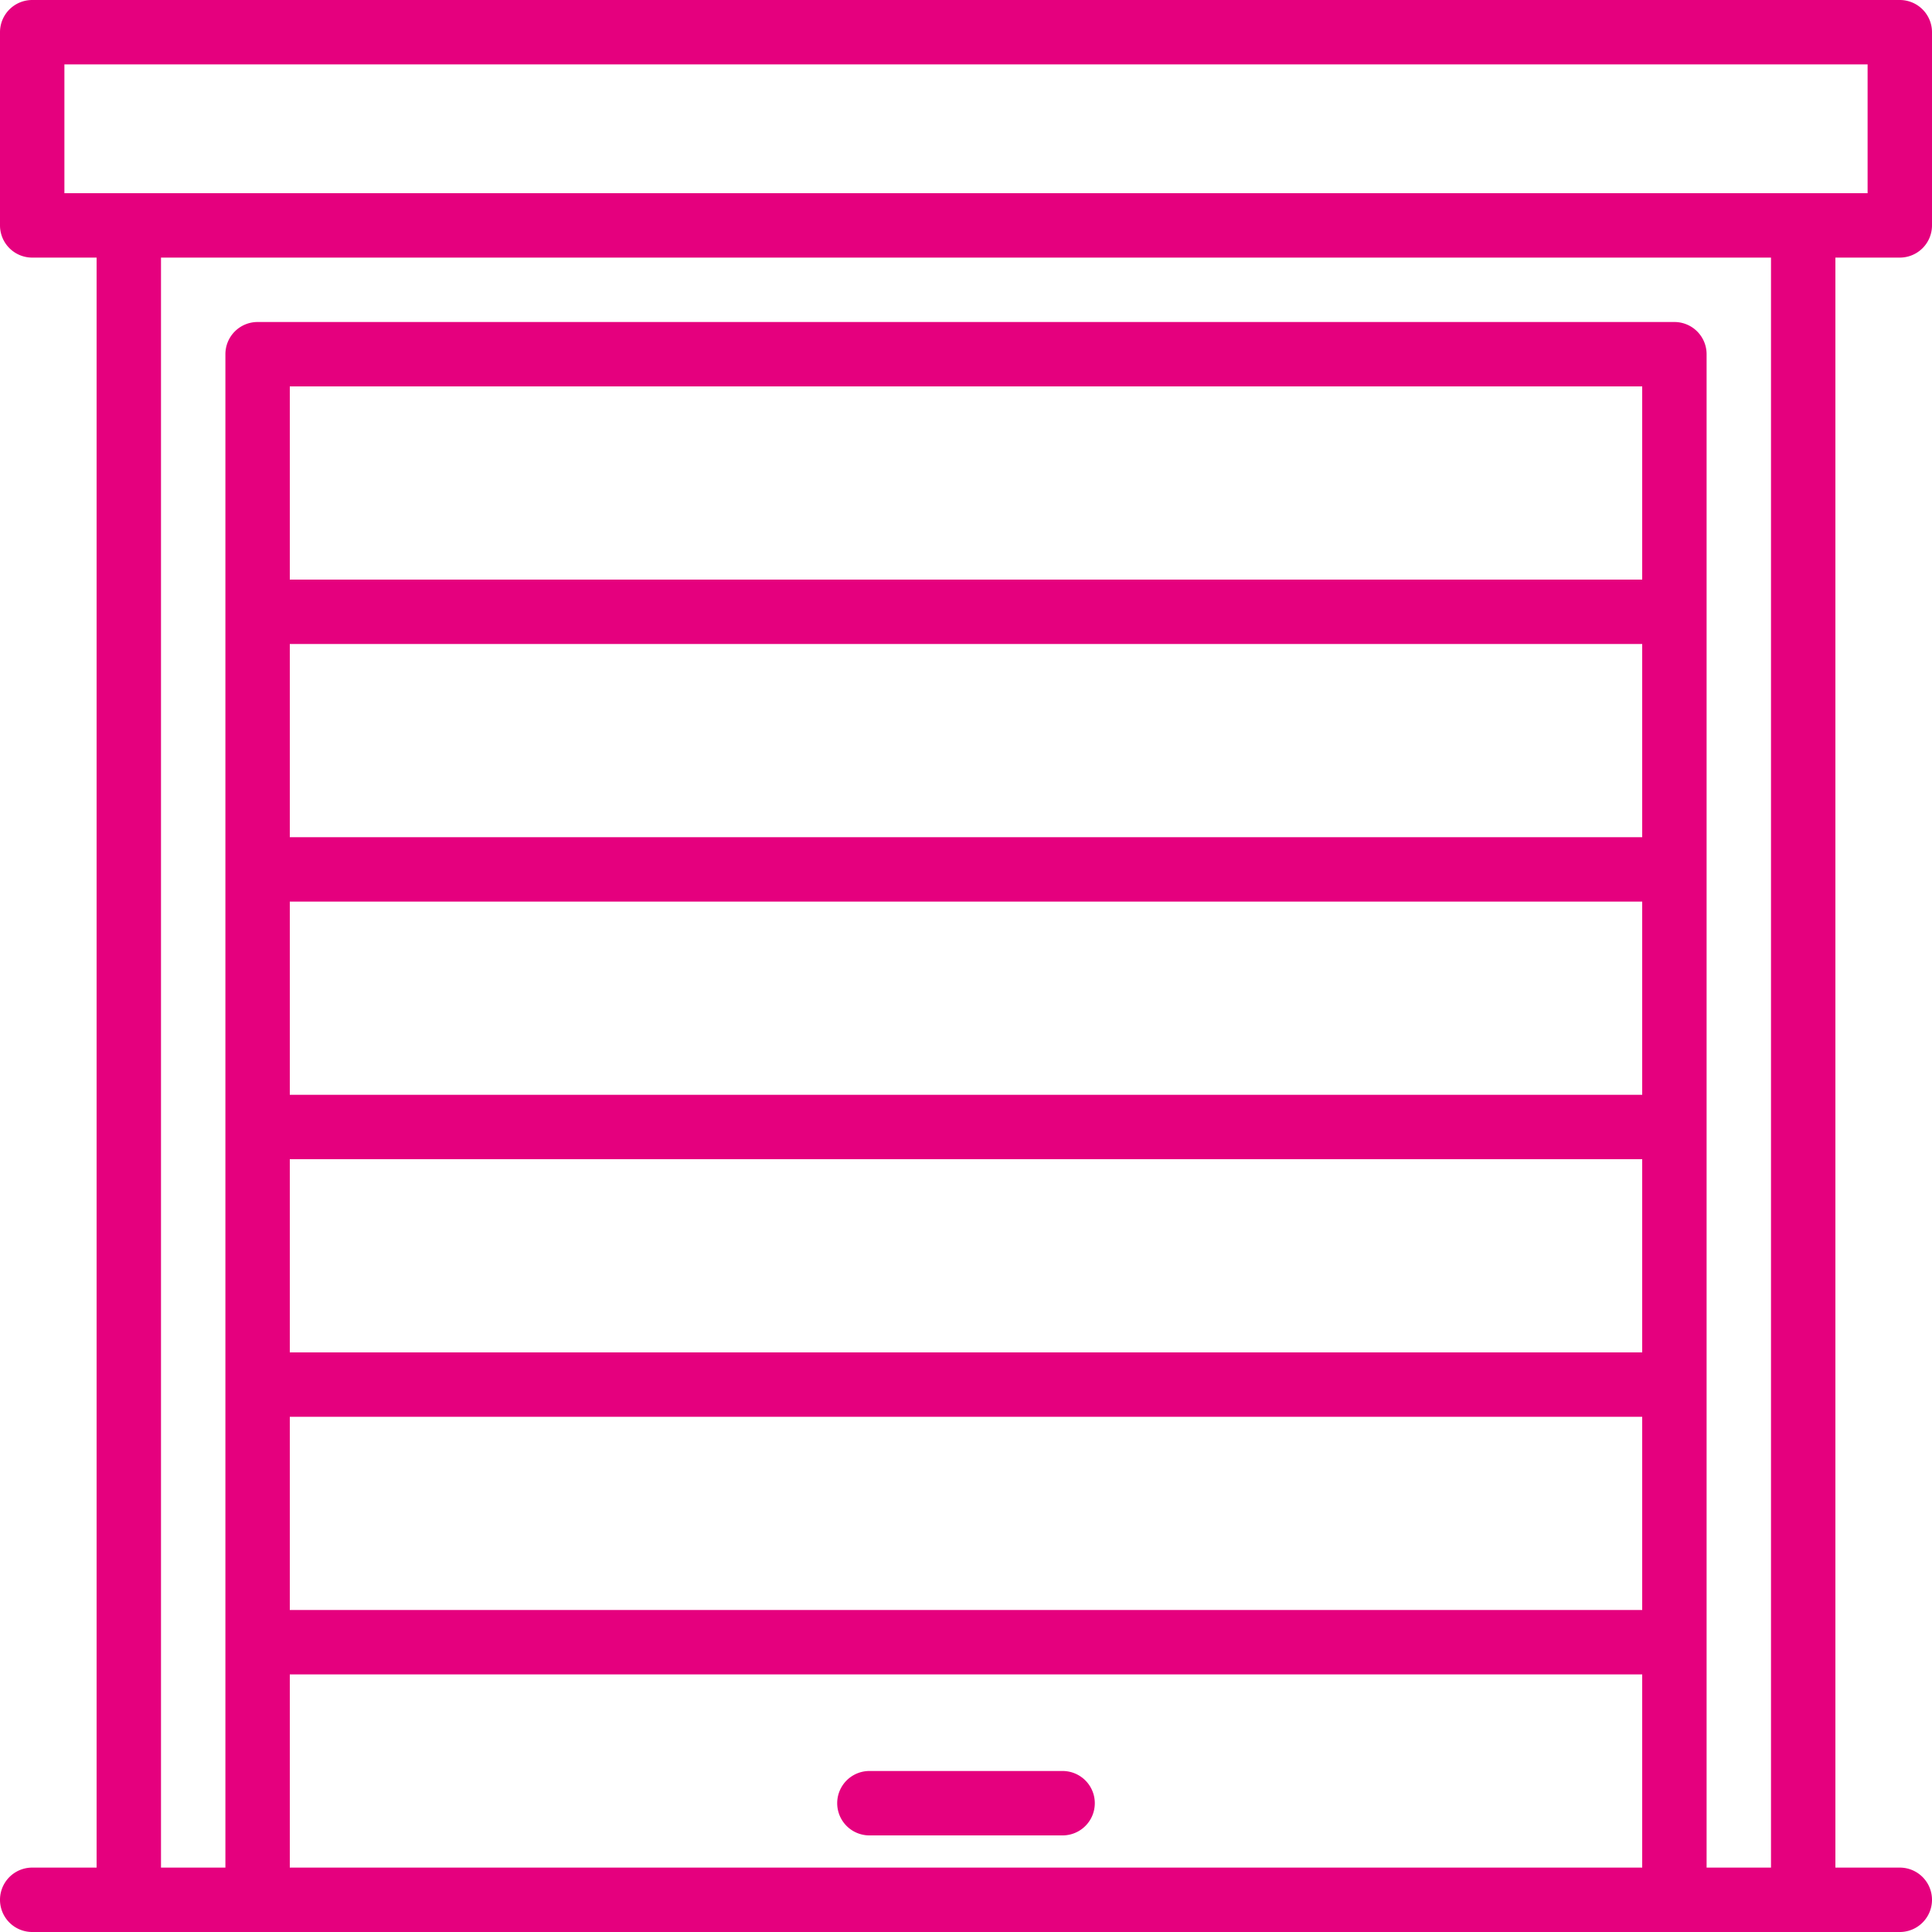 <svg xmlns="http://www.w3.org/2000/svg" xmlns:xlink="http://www.w3.org/1999/xlink" width="512" height="512" x="0" y="0" viewBox="0 0 480 480" style="enable-background:new 0 0 512 512" xml:space="preserve" class=""><g><path d="M472 64a8 8 0 0 0 8-8V8a8 8 0 0 0-8-8H8a8 8 0 0 0-8 8v48a8 8 0 0 0 8 8h16v400H8a8 8 0 0 0 0 16h464a8 8 0 0 0 0-16h-16V64h16zm-64 400H72v-48h336v48zm0-64H72v-48h336v48zm0-64H72v-48h336v48zm0-64H72v-48h336v48zm0-64H72v-48h336v48zm0-64H72V96h336v48zm32 320h-16V88a8 8 0 0 0-8-8H64a8 8 0 0 0-8 8v376H40V64h400v400zM16 48V16h448v32H16z" fill="#e5007e" opacity="1" data-original="#000000"></path><path d="M216 456h48a8 8 0 0 0 0-16h-48a8 8 0 0 0 0 16z" fill="#e5007e" opacity="1" data-original="#000000"></path></g></svg>